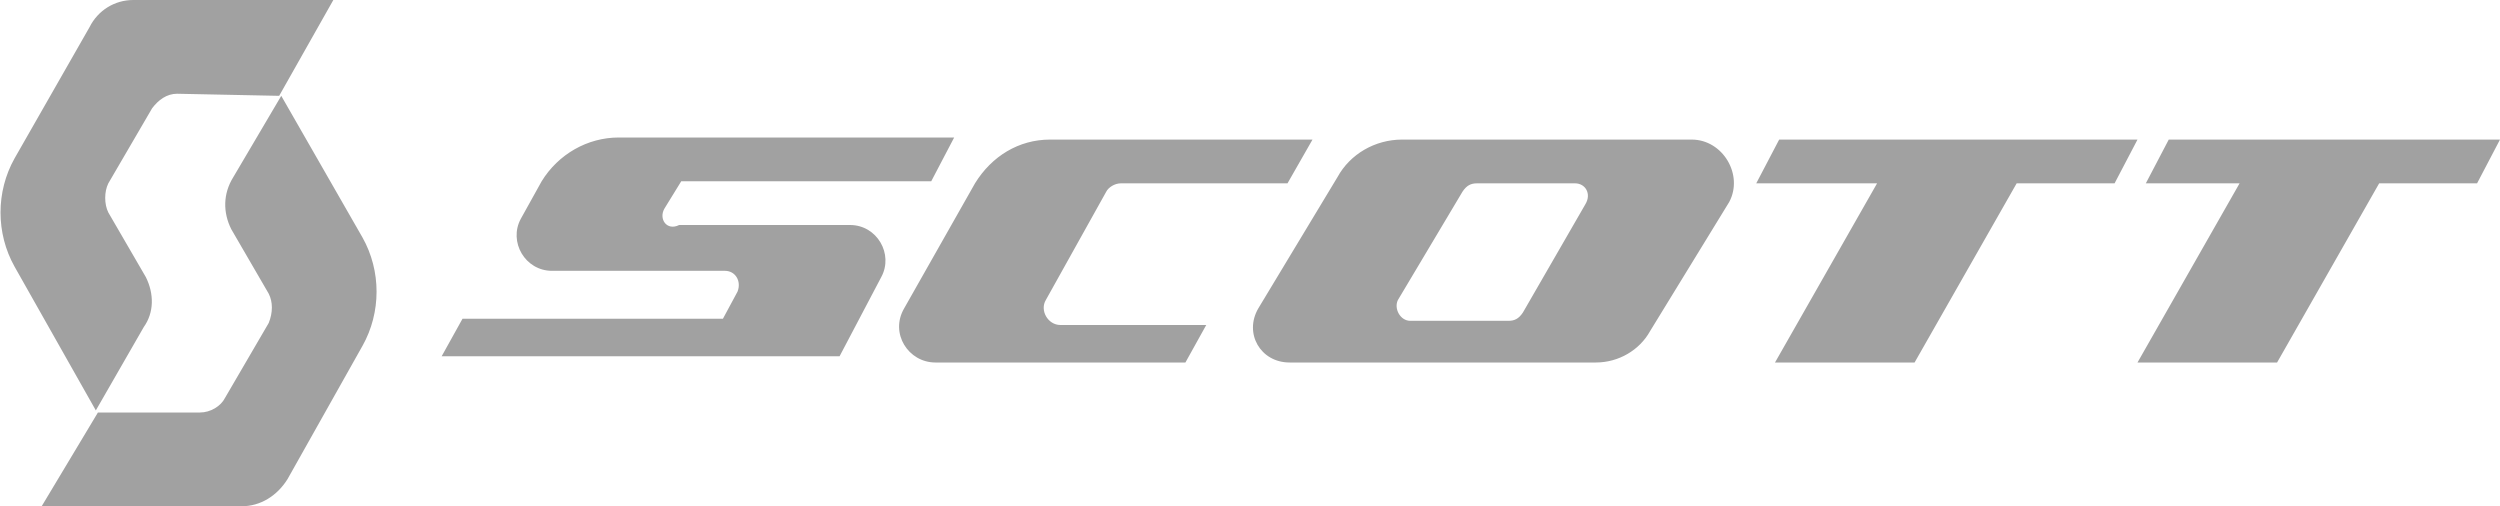 <?xml version="1.0" encoding="utf-8"?>
<!-- Generator: Adobe Illustrator 26.5.0, SVG Export Plug-In . SVG Version: 6.00 Build 0)  -->
<svg version="1.1" id="Calque_1" xmlns="http://www.w3.org/2000/svg" xmlns:xlink="http://www.w3.org/1999/xlink" x="0px" y="0px"
	 viewBox="0 0 120 24.3" style="enable-background:new 0 0 120 24.3;" xml:space="preserve">
<style type="text/css">
	.st0{fill:#A1A1A1;}
</style>
<path class="st0" d="M31.9,10l0.8-1.3h12l1.1-2.1H29.7c-1.5,0-2.9,0.8-3.7,2.1l-1,1.8c-0.6,1.1,0.2,2.5,1.5,2.5h8.3
	c0.5,0,0.8,0.5,0.6,1l-0.7,1.3H22.2l-1,1.8h19.1l2-3.8c0.6-1.1-0.2-2.5-1.5-2.5h-8.2C32,11.1,31.6,10.5,31.9,10L31.9,10z M50.9,15.6
	c-0.6,0-1-0.7-0.7-1.2l2.9-5.2c0.1-0.2,0.4-0.4,0.7-0.4h8l1.2-2.1H50.4c-1.5,0-2.8,0.8-3.6,2.1l-3.4,6c-0.7,1.2,0.2,2.6,1.5,2.6h12
	l1-1.8L50.9,15.6z M81.2,6.7H67.3c-1.3,0-2.5,0.7-3.1,1.8l-3.8,6.3c-0.7,1.2,0.1,2.6,1.5,2.6h14.7c1.1,0,2.1-0.6,2.6-1.5l3.8-6.2
	C83.7,8.4,82.7,6.7,81.2,6.7L81.2,6.7z M76.1,9.8L73.1,15c-0.2,0.3-0.4,0.4-0.7,0.4h-4.7c-0.5,0-0.8-0.6-0.6-1l3.1-5.2
	c0.2-0.3,0.4-0.4,0.7-0.4h4.7C76.1,8.8,76.4,9.3,76.1,9.8L76.1,9.8z M102.6,6.7H85.4l-1.1,2.1h5.8l-4.9,8.6h6.7l4.9-8.6h4.7
	L102.6,6.7z M120,6.7h-15.9l-1.1,2.1h4.5l-4.9,8.6h6.7l4.9-8.6h4.7L120,6.7z M13.4,4.6L16,0H6.4C5.5,0,4.7,0.5,4.3,1.3L0.7,7.6
	c-0.9,1.6-0.9,3.6,0,5.2l3.9,6.9l2.3-4C7.4,15,7.4,14.1,7,13.3l-1.8-3.1C5,9.8,5,9.2,5.2,8.8l2.1-3.6C7.6,4.8,8,4.5,8.5,4.5
	L13.4,4.6z"/>
<path class="st0" d="M4.7,19.8L2,24.3h9.6c0.9,0,1.7-0.5,2.2-1.3l3.6-6.4c0.9-1.6,0.9-3.6,0-5.2l-3.9-6.8l-2.3,3.9
	c-0.5,0.8-0.5,1.7-0.1,2.5l1.8,3.1c0.2,0.4,0.2,0.9,0,1.4l-2.1,3.6c-0.2,0.4-0.7,0.7-1.2,0.7L4.7,19.8z"/>
</svg>
